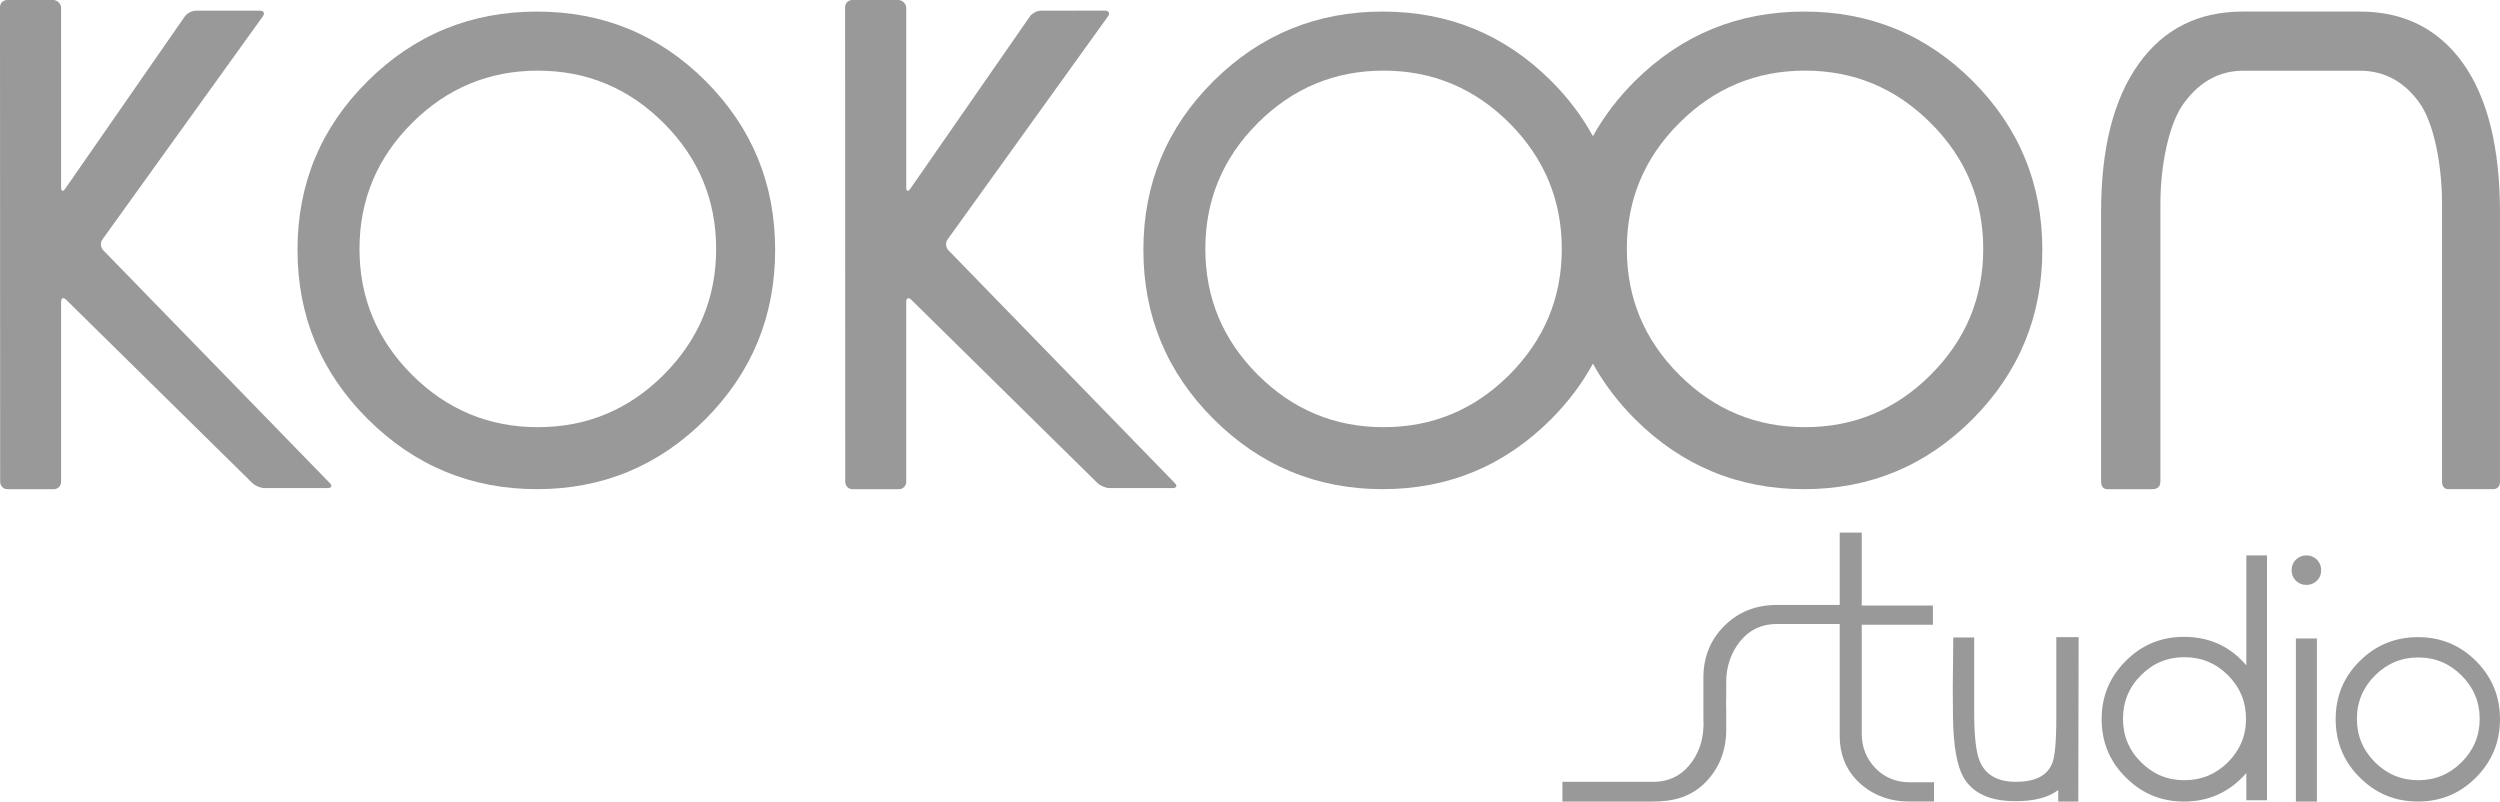 <!-- Generator: Adobe Illustrator 21.1.0, SVG Export Plug-In  -->
<svg version="1.1"
	 xmlns="http://www.w3.org/2000/svg" xmlns:xlink="http://www.w3.org/1999/xlink" xmlns:a="http://ns.adobe.com/AdobeSVGViewerExtensions/3.0/"
	 x="0px" y="0px" width="379.49px" height="121.675px" viewBox="0 0 379.49 121.675"
	 style="enable-background:new 0 0 379.49 121.675;" xml:space="preserve">
<style type="text/css">
	.st0{fill:#999999;}
</style>
<defs>
</defs>
<g>
	<path class="st0" d="M49.736,74.089h-9.575c-0.603,0-1.432-0.346-1.854-0.762L10.043,45.501c-0.424-0.413-0.768-0.272-0.768,0.313
		V73.15c0,0.594-0.481,1.104-1.077,1.104H1.094c-0.595,0-1.07-0.51-1.07-1.104L0,1.07C0,0.482,0.485,0,1.084,0h7.012
		c0.592,0,1.177,0.585,1.177,1.173l0.003,27.29c0,0.599,0.271,0.681,0.619,0.189L28.047,2.498c0.334-0.485,1.094-0.881,1.696-0.881
		h9.699c0.602,0,0.794,0.396,0.45,0.874L15.551,36.343c-0.348,0.475-0.296,1.214,0.12,1.641L50.06,73.326
		C50.482,73.742,50.331,74.089,49.736,74.089z"/>
	<path class="st0" d="M107.117,12.314C100.074,5.271,91.535,1.758,81.506,1.758c-10.022,0-18.603,3.513-25.694,10.556
		C48.707,19.36,45.16,27.896,45.16,37.922c0,10.032,3.547,18.6,10.651,25.677c7.092,7.072,15.672,10.654,25.694,10.654
		c10.029,0,18.568-3.582,25.611-10.654c7.036-7.078,10.549-15.645,10.549-25.677C117.666,27.896,114.153,19.36,107.117,12.314z
		 M100.749,56.89c-5.295,5.295-11.681,7.952-19.095,7.952c-7.438,0-13.814-2.656-19.119-7.952
		c-5.306-5.319-7.965-11.67-7.965-19.109c0-7.425,2.659-13.793,7.965-19.099c5.305-5.295,11.681-7.958,19.119-7.958
		c7.414,0,13.8,2.663,19.095,7.958c5.305,5.306,7.958,11.674,7.958,19.099C108.707,45.219,106.054,51.57,100.749,56.89z"/>
	<path class="st0" d="M373.861,9.585c-3.736-5.212-8.959-7.83-15.654-7.83h-17.76c-6.778,0-12.056,2.667-15.826,7.975
		c-3.792,5.312-5.685,12.799-5.685,22.436v40.859c0,0.822,0.324,1.229,0.978,1.229h6.812c0.805,0,1.218-0.406,1.218-1.229V30.858
		c0-5.536,1.211-12.1,3.633-15.3c2.408-3.227,5.381-4.82,8.932-4.82h17.739c3.627,0,6.6,1.582,8.939,4.762
		c2.326,3.148,3.503,9.733,3.503,15.358v42.166c0,0.822,0.33,1.229,0.963,1.229h6.744c0.729,0,1.094-0.406,1.094-1.229V32.31
		C379.49,22.405,377.604,14.826,373.861,9.585z"/>
	<path class="st0" d="M143.962,37.984c-0.416-0.427-0.468-1.167-0.12-1.641l24.341-33.852c0.345-0.481,0.138-0.878-0.454-0.878
		l-9.705,0.004c-0.596,0-1.353,0.396-1.693,0.881l-18.151,26.155c-0.345,0.492-0.616,0.41-0.616-0.189V1.173
		c0-0.588-0.592-1.173-1.181-1.173h-7.015c-0.599,0-1.084,0.482-1.084,1.07l0.018,72.08c0,0.594,0.488,1.104,1.076,1.104h7.112
		c0.581,0,1.073-0.51,1.073-1.104V45.814c0-0.585,0.344-0.726,0.768-0.313l28.264,27.826c0.423,0.416,1.252,0.762,1.851,0.762h9.561
		c0.602,0,0.739-0.348,0.323-0.764L143.962,37.984z"/>
	<path class="st0" d="M299.457,12.311c-7.047-7.04-15.572-10.556-25.604-10.556c-10.026,0-18.6,3.516-25.688,10.556
		c-2.601,2.587-4.706,5.377-6.365,8.364c-1.631-2.986-3.728-5.776-6.316-8.364c-7.046-7.04-15.578-10.556-25.605-10.556
		c-10.025,0-18.586,3.516-25.677,10.556c-7.088,7.046-10.642,15.585-10.642,25.611c0,10.032,3.554,18.6,10.642,25.677
		c7.091,7.072,15.651,10.654,25.677,10.654c10.026,0,18.559-3.582,25.605-10.654c2.588-2.602,4.686-5.402,6.316-8.399
		c1.659,2.997,3.765,5.797,6.365,8.399c7.088,7.072,15.661,10.654,25.688,10.654c10.032,0,18.558-3.582,25.604-10.654
		c7.032-7.078,10.561-15.645,10.561-25.677C310.019,27.893,306.489,19.356,299.457,12.311z M229.118,56.89
		c-5.305,5.295-11.67,7.952-19.088,7.952c-7.439,0-13.803-2.656-19.106-7.952c-5.305-5.319-7.958-11.67-7.958-19.109
		c0-7.425,2.653-13.796,7.958-19.102c5.303-5.295,11.667-7.958,19.106-7.958c7.418,0,13.783,2.663,19.088,7.958
		c5.292,5.306,7.955,11.677,7.955,19.102C237.073,45.219,234.41,51.57,229.118,56.89z M293.078,56.89
		c-5.299,5.292-11.657,7.952-19.088,7.952c-7.425,0-13.797-2.656-19.089-7.952c-5.318-5.319-7.954-11.67-7.954-19.109
		c0-7.425,2.636-13.796,7.954-19.102c5.292-5.295,11.664-7.958,19.089-7.958c7.431,0,13.789,2.663,19.088,7.958
		c5.311,5.306,7.968,11.674,7.968,19.099C301.046,45.212,298.39,51.57,293.078,56.89z"/>
	<g>
		<path class="st0" d="M289.878,118.744c-2.071,0-3.805-0.719-5.188-2.133c-1.391-1.441-2.086-3.189-2.086-5.262V94.835h10.804
			v-2.914h-10.804V80.843h-3.344v10.988h-9.578c-3.193,0-5.842,1.074-7.982,3.217c-2.126,2.15-3.179,4.826-3.131,8.027v5.473
			c0.027,2.859,0.027,1.064,0,1.842c-0.082,2.281-0.826,4.221-2.202,5.852c-1.39,1.625-3.179,2.434-5.388,2.434h-13.811v3h13.797
			c3.199,0,5.835-0.793,7.934-2.932c2.099-2.154,3.138-4.83,3.138-8.023v-0.674c0-0.49,0-1.209,0-2.141
			c-0.041-0.939-0.041-1.658,0-2.154v-2.371c0-2.061,0.702-4.338,2.134-6.064c1.417-1.73,3.262-2.594,5.512-2.594h9.578v16.926
			c0,2.984,1.025,5.406,3.069,7.258c2.05,1.84,4.568,2.77,7.555,2.77h3.695v-2.932H289.878z"/>
		<path class="st0" d="M315.53,96.714l-0.055,24.961h-3.041v-1.752c-1.486,1.135-3.648,1.695-6.469,1.695
			c-3.895,0-6.523-1.207-7.92-3.625c-0.99-1.769-1.527-4.793-1.59-9.07c-0.041-3.461-0.041-5.979,0-7.564
			c0.028-2.23,0.042-3.768,0.042-4.594h3.179v11.506c0,3.553,0.296,5.996,0.86,7.324c0.901,2.064,2.711,3.08,5.478,3.08
			c2.883,0,4.706-0.906,5.477-2.742c0.427-0.98,0.648-3.305,0.648-6.916V96.714H315.53z"/>
		<path class="st0" d="M344.122,121.474h-3.139v-4.127c-2.525,2.883-5.684,4.328-9.461,4.328c-3.461,0-6.406-1.227-8.835-3.664
			c-2.457-2.438-3.668-5.385-3.668-8.84c0-3.461,1.211-6.398,3.668-8.85c2.429-2.436,5.374-3.652,8.835-3.652
			c3.853,0,7.012,1.445,9.461,4.328V84.306h3.139V121.474z M340.936,109.126c0-2.594-0.915-4.803-2.738-6.633
			c-1.838-1.824-4.032-2.734-6.62-2.734c-2.566,0-4.762,0.91-6.578,2.734c-1.844,1.83-2.738,4.039-2.738,6.633
			c0,2.553,0.895,4.742,2.738,6.572c1.816,1.822,4.012,2.734,6.578,2.734c2.588,0,4.782-0.912,6.62-2.734
			C340.02,113.869,340.936,111.679,340.936,109.126z"/>
		<path class="st0" d="M352.345,86.55c0,0.641-0.214,1.174-0.647,1.6c-0.44,0.426-0.963,0.641-1.603,0.641
			c-0.619,0-1.149-0.215-1.597-0.641c-0.427-0.426-0.64-0.959-0.64-1.6c0-0.629,0.213-1.16,0.64-1.596
			c0.447-0.428,0.978-0.648,1.597-0.648c0.64,0,1.162,0.221,1.603,0.648C352.131,85.39,352.345,85.921,352.345,86.55z
			 M351.697,121.675h-3.192V96.919h3.192V121.675z"/>
		<path class="st0" d="M379.49,109.171c0,3.455-1.218,6.402-3.633,8.84c-2.43,2.438-5.368,3.664-8.822,3.664
			s-6.406-1.227-8.842-3.664c-2.45-2.438-3.647-5.385-3.647-8.84c0-3.461,1.197-6.396,3.647-8.824
			c2.435-2.416,5.388-3.633,8.842-3.633s6.393,1.217,8.822,3.633C378.272,102.775,379.49,105.71,379.49,109.171z M376.407,109.126
			c0-2.566-0.915-4.754-2.745-6.588c-1.831-1.82-4.012-2.738-6.578-2.738c-2.56,0-4.748,0.918-6.579,2.738
			c-1.823,1.834-2.738,4.021-2.738,6.588c0,2.553,0.915,4.742,2.738,6.572c1.831,1.822,4.02,2.734,6.579,2.734
			c2.566,0,4.747-0.912,6.578-2.734C375.492,113.869,376.407,111.679,376.407,109.126z"/>
	</g>
</g>
</svg>